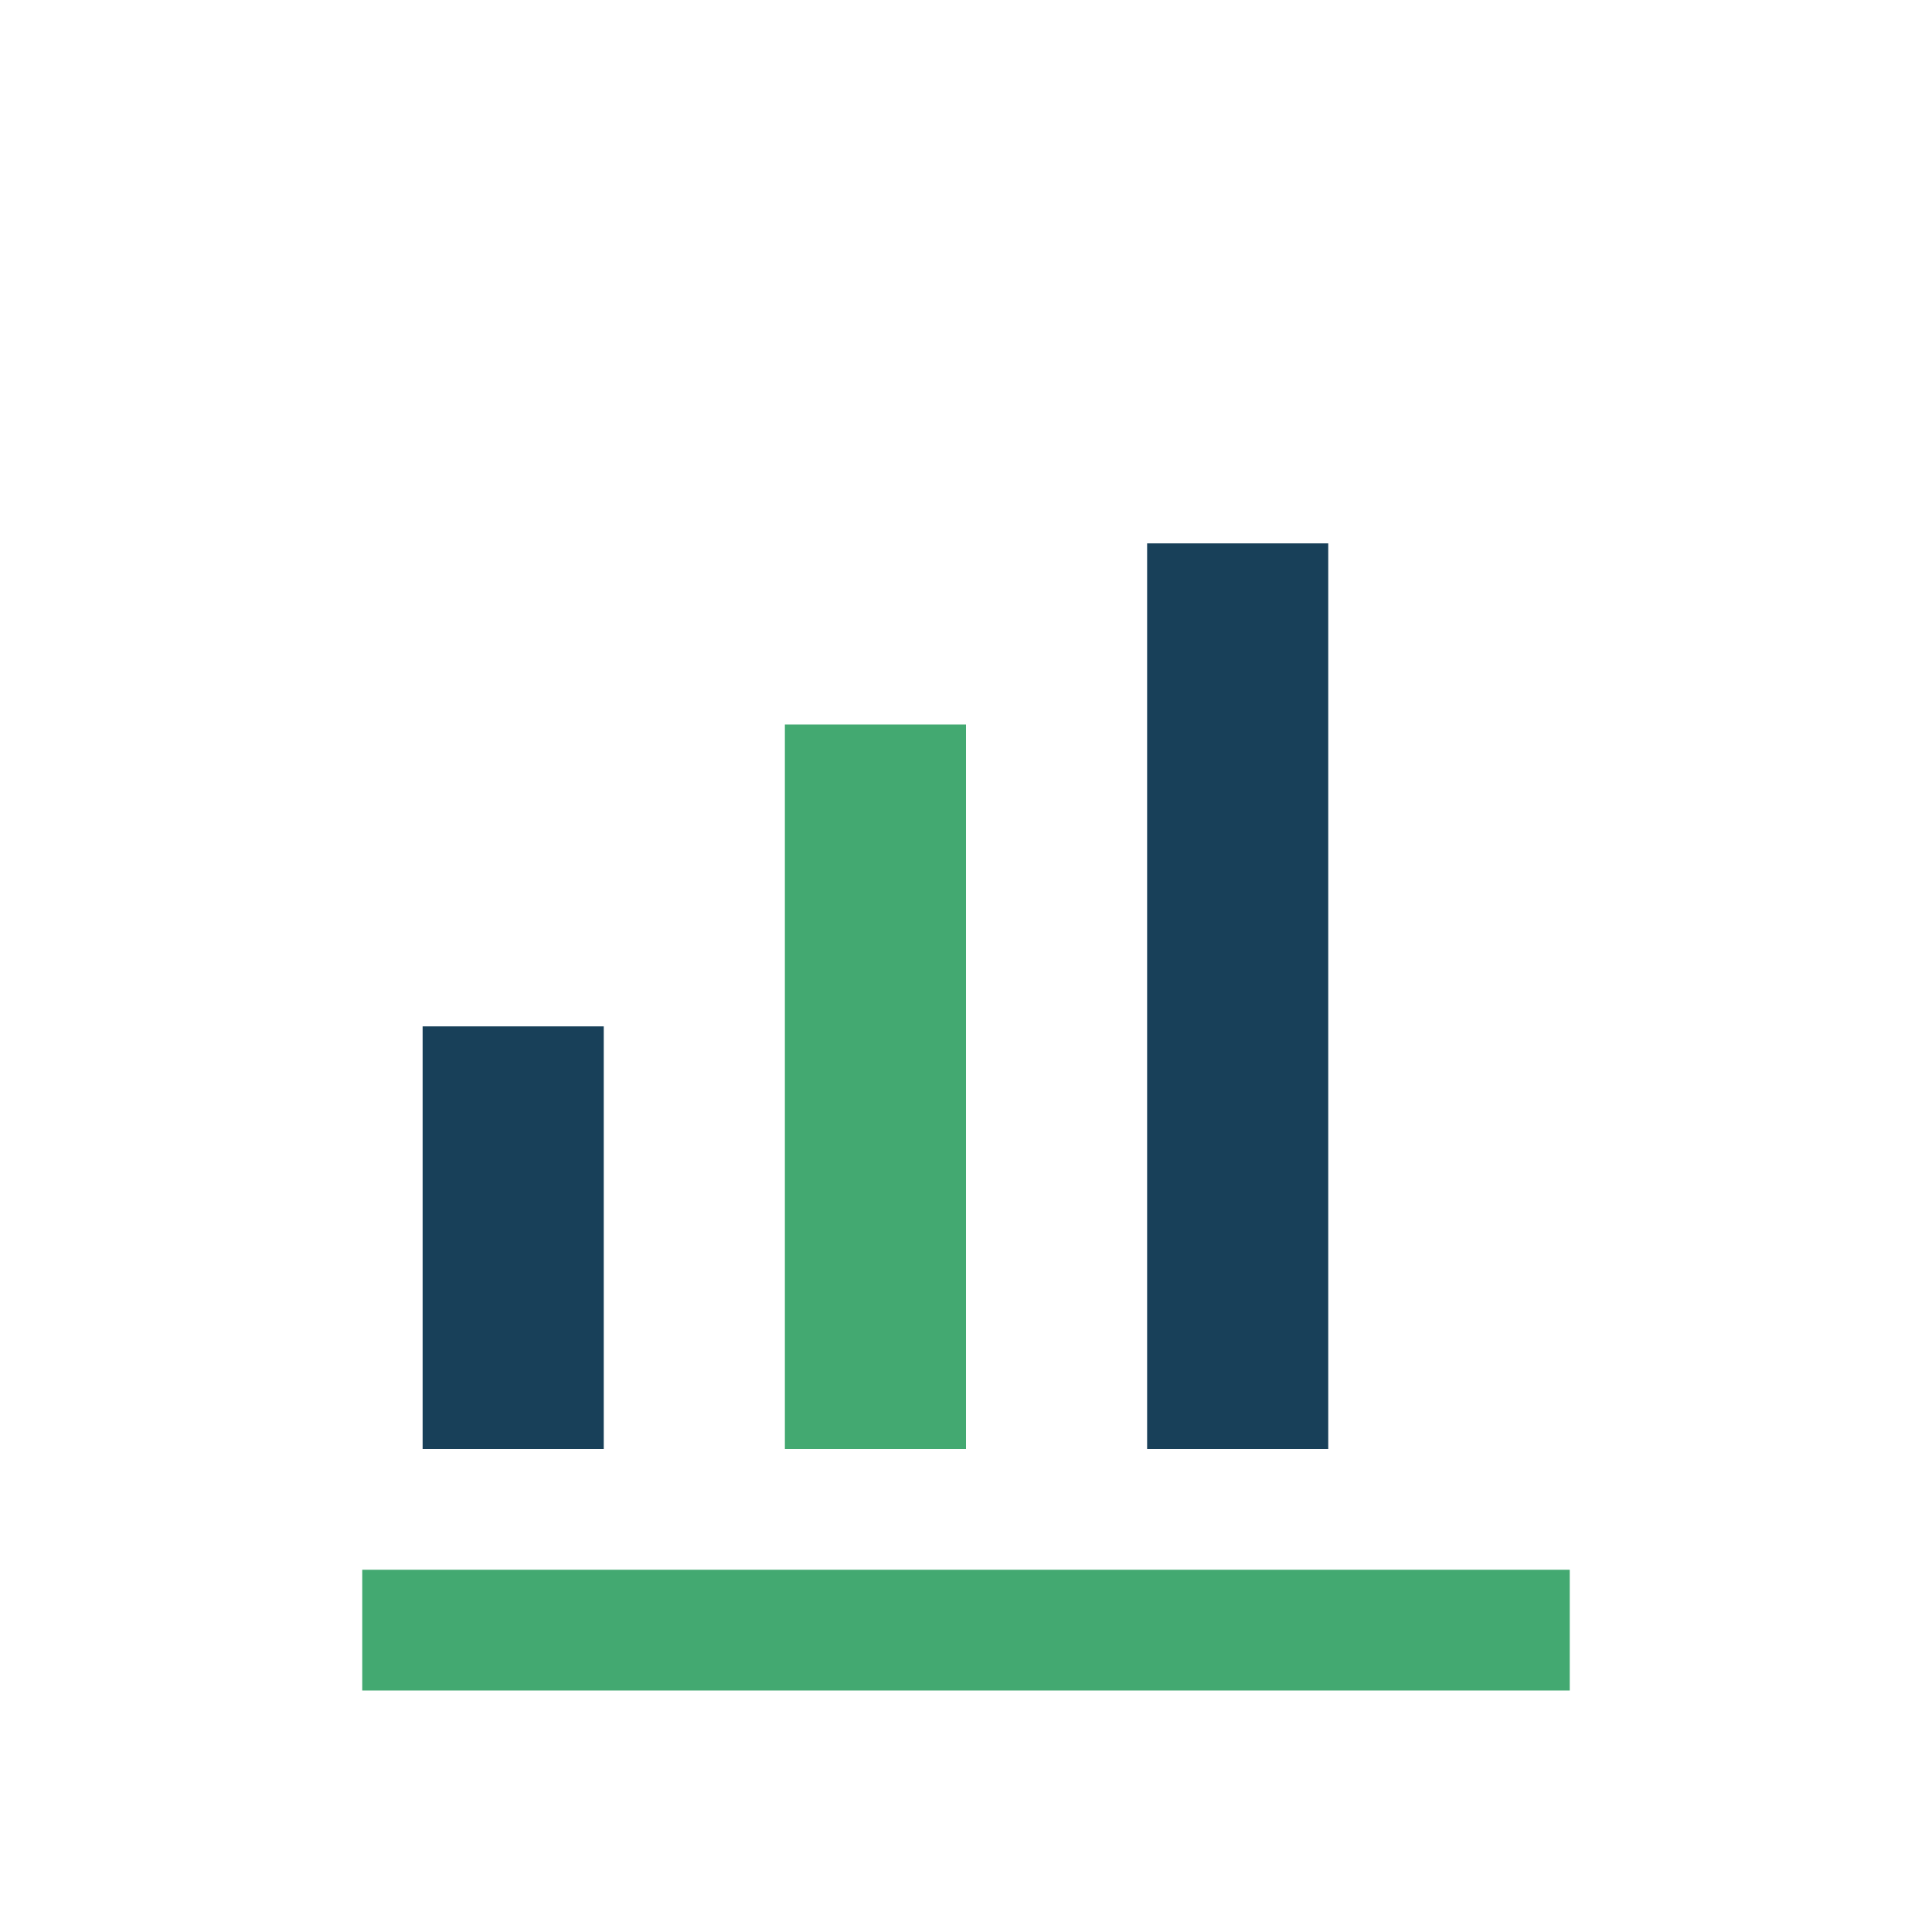 <?xml version="1.0" encoding="UTF-8"?>
<svg xmlns="http://www.w3.org/2000/svg" width="32" height="32" viewBox="0 0 32 32"><rect x="7" y="17" width="3" height="7" fill="#184059"/><rect x="13" y="12" width="3" height="12" fill="#43A971"/><rect x="19" y="9" width="3" height="15" fill="#184059"/><path d="M6 27h20" stroke="#43A971" stroke-width="2"/></svg>